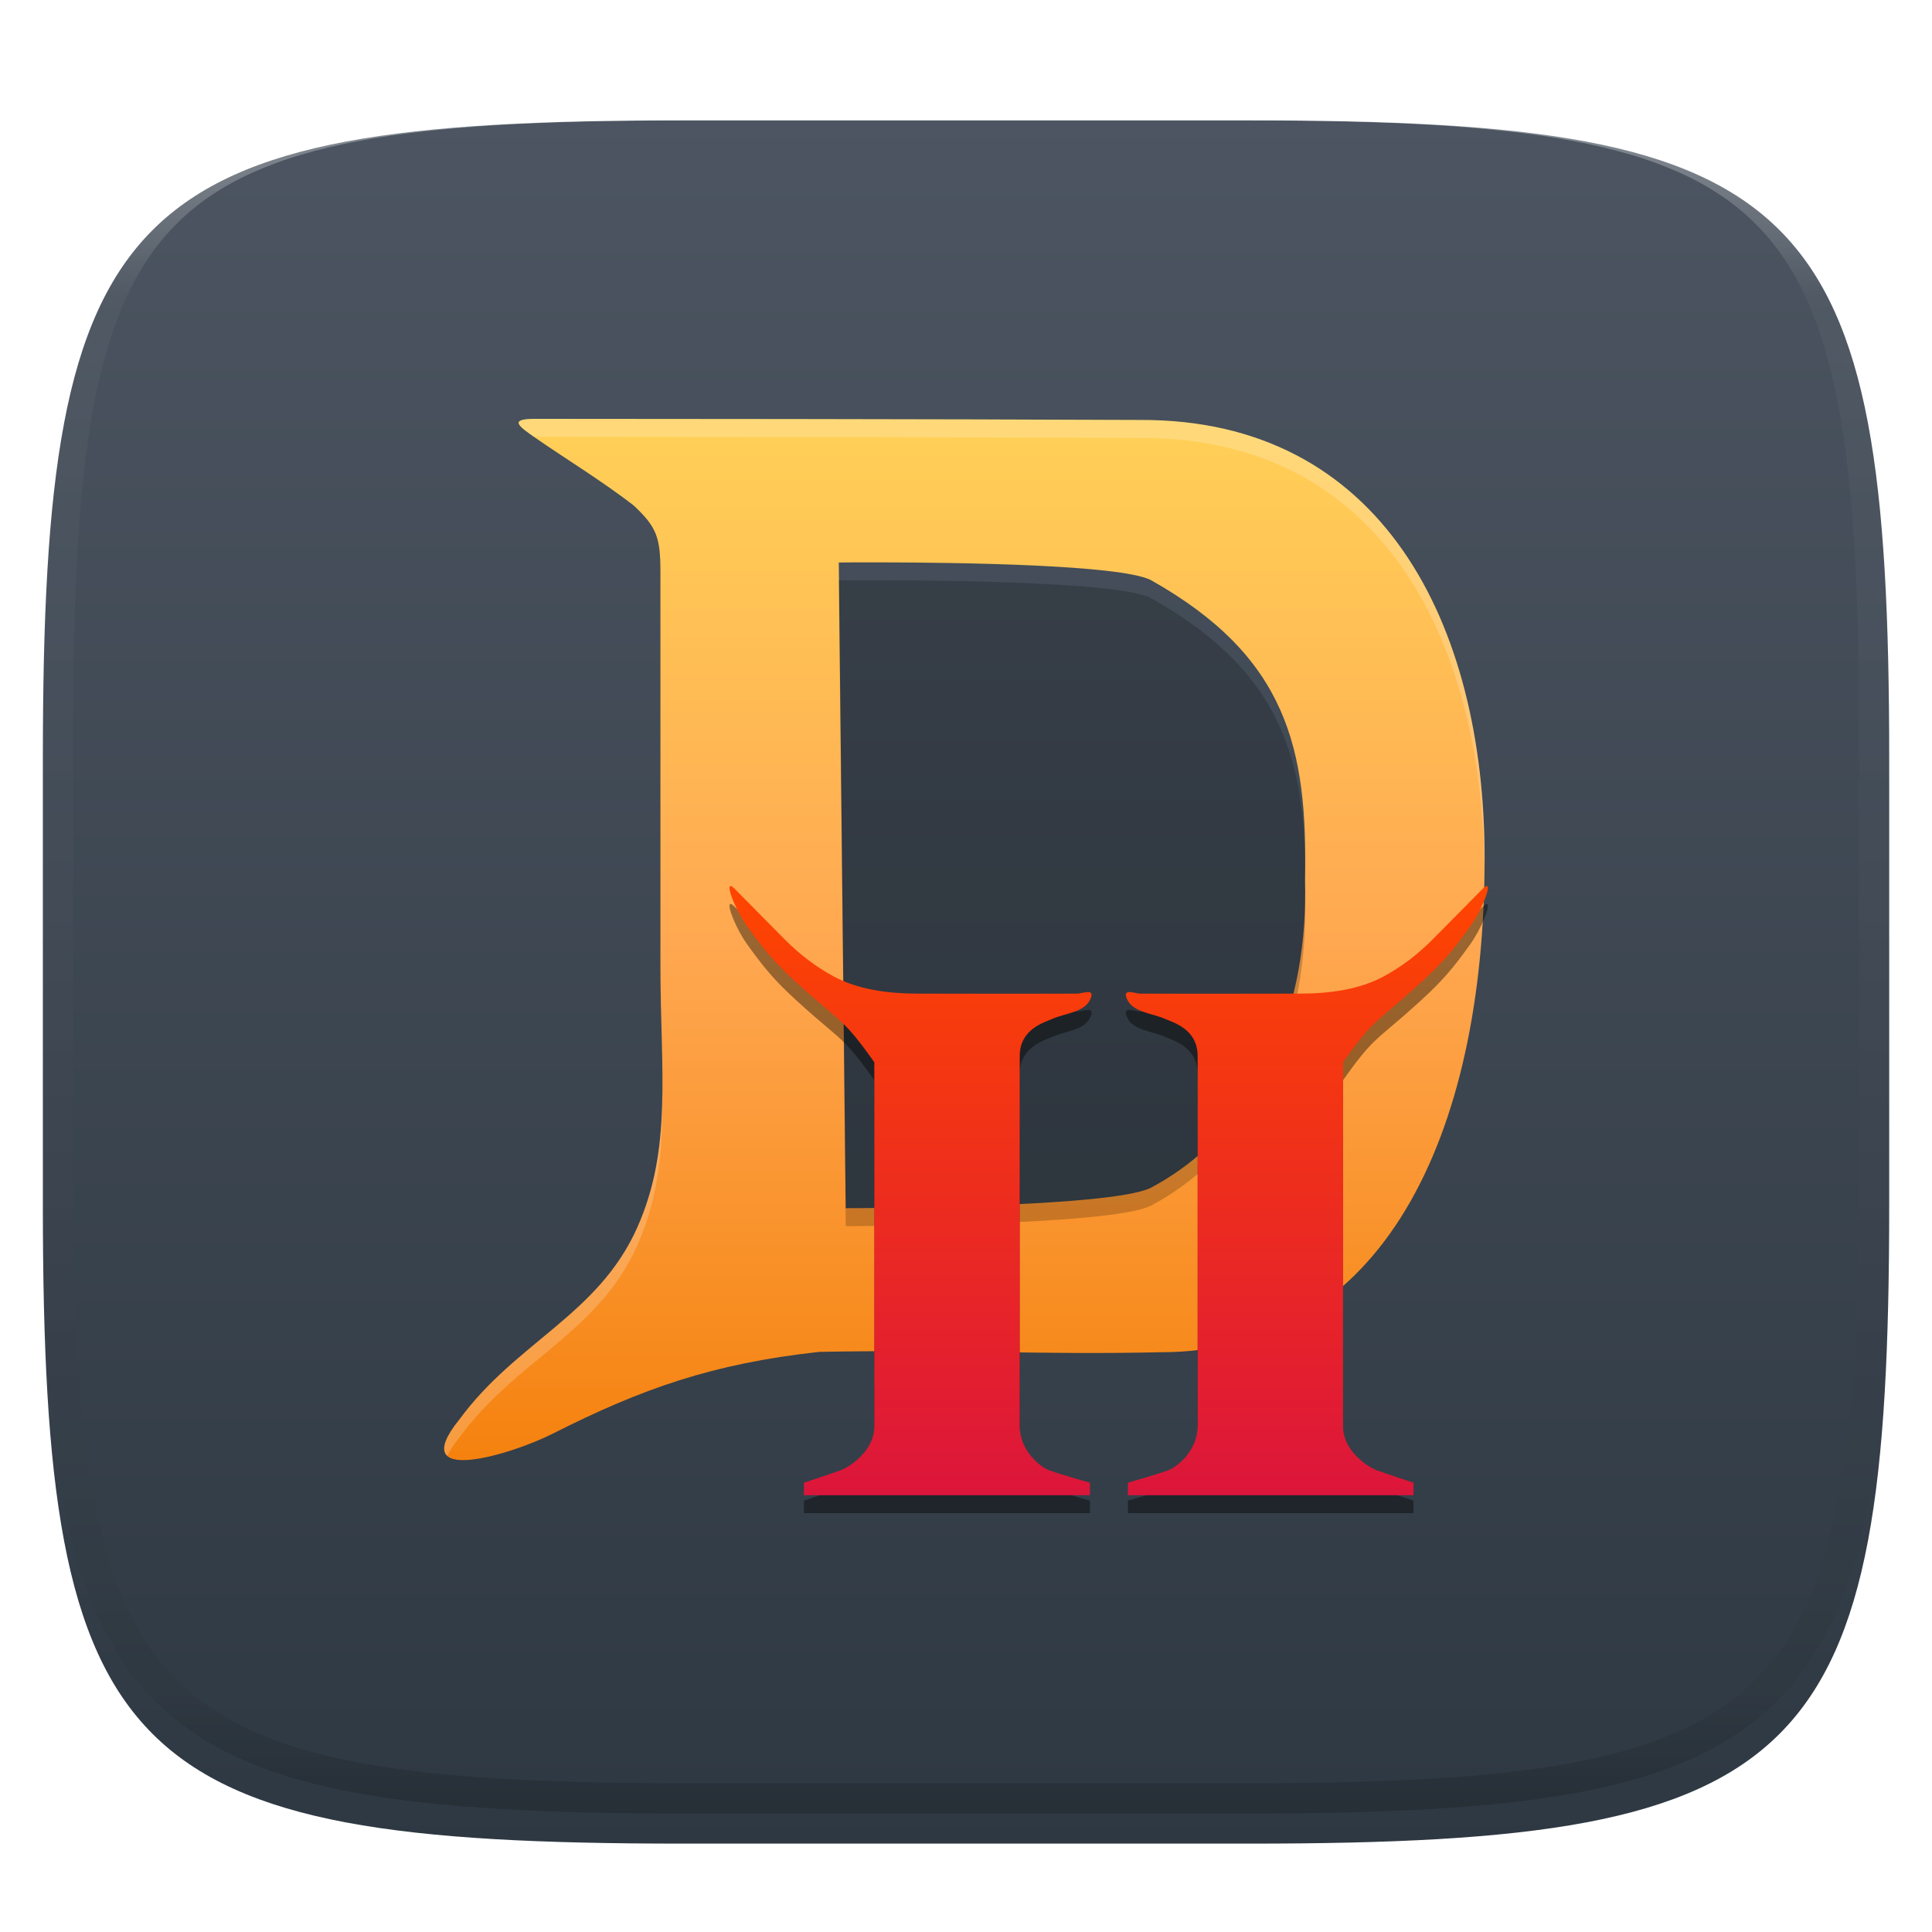 <svg xmlns="http://www.w3.org/2000/svg" style="isolation:isolate" width="256" height="256" viewBox="0 0 256 256">
 <defs>
  <filter id="wI9zIuINXkI3lenfHbxKwyDOIMhTeK7R" width="400%" height="400%" x="-200%" y="-200%" color-interpolation-filters="sRGB" filterUnits="objectBoundingBox">
   <feGaussianBlur xmlns="http://www.w3.org/2000/svg" in="SourceGraphic" stdDeviation="4.294"/>
   <feOffset xmlns="http://www.w3.org/2000/svg" dx="0" dy="4" result="pf_100_offsetBlur"/>
   <feFlood xmlns="http://www.w3.org/2000/svg" flood-opacity=".4"/>
   <feComposite xmlns="http://www.w3.org/2000/svg" in2="pf_100_offsetBlur" operator="in" result="pf_100_dropShadow"/>
   <feBlend xmlns="http://www.w3.org/2000/svg" in="SourceGraphic" in2="pf_100_dropShadow" mode="normal"/>
  </filter>
 </defs>
 <g filter="url(#wI9zIuINXkI3lenfHbxKwyDOIMhTeK7R)">
  <linearGradient id="_lgradient_36" x1="0" x2="0" y1="0" y2="1" gradientTransform="matrix(244.648,0,0,228.338,5.68,11.95)" gradientUnits="userSpaceOnUse">
   <stop offset="0%" style="stop-color:#4C5561"/>
   <stop offset="100%" style="stop-color:#2E3842"/>
  </linearGradient>
  <path fill="url(#_lgradient_36)" d="M 165.689 11.95 C 239.745 11.95 250.328 22.507 250.328 96.494 L 250.328 155.745 C 250.328 229.731 239.745 240.288 165.689 240.288 L 90.319 240.288 C 16.264 240.288 5.68 229.731 5.68 155.745 L 5.68 96.494 C 5.68 22.507 16.264 11.95 90.319 11.95 L 165.689 11.95 Z"/>
 </g>
 <g opacity=".4">
  <linearGradient id="_lgradient_37" x1=".517" x2=".517" y1="0" y2="1" gradientTransform="matrix(244.65,0,0,228.34,5.68,11.95)" gradientUnits="userSpaceOnUse">
   <stop offset="0%" style="stop-color:#FFF"/>
   <stop offset="12.5%" stop-opacity=".098" style="stop-color:#FFF"/>
   <stop offset="92.5%" stop-opacity=".098" style="stop-color:#000"/>
   <stop offset="100%" stop-opacity=".498" style="stop-color:#000"/>
  </linearGradient>
  <path fill="url(#_lgradient_37)" fill-rule="evenodd" d="M 165.068 11.951 C 169.396 11.941 173.724 11.991 178.052 12.089 C 181.927 12.167 185.803 12.315 189.678 12.541 C 193.131 12.737 196.583 13.022 200.026 13.395 C 203.085 13.73 206.144 14.181 209.174 14.741 C 211.889 15.243 214.574 15.881 217.22 16.657 C 219.62 17.355 221.971 18.219 224.243 19.241 C 226.358 20.184 228.384 21.304 230.302 22.591 C 232.142 23.829 233.863 25.244 235.437 26.806 C 237.001 28.378 238.417 30.088 239.656 31.925 C 240.945 33.841 242.066 35.865 243.02 37.967 C 244.043 40.247 244.909 42.585 245.617 44.972 C 246.394 47.615 247.034 50.297 247.535 53.009 C 248.096 56.035 248.548 59.081 248.883 62.136 C 249.257 65.575 249.542 69.014 249.739 72.462 C 249.965 76.323 250.112 80.194 250.201 84.055 C 250.289 88.378 250.339 92.701 250.329 97.014 L 250.329 155.226 C 250.339 159.549 250.289 163.862 250.201 168.185 C 250.112 172.056 249.965 175.917 249.739 179.778 C 249.542 183.226 249.257 186.675 248.883 190.104 C 248.548 193.159 248.096 196.215 247.535 199.241 C 247.034 201.943 246.394 204.625 245.617 207.268 C 244.909 209.655 244.043 212.003 243.02 214.273 C 242.066 216.385 240.945 218.399 239.656 220.315 C 238.417 222.152 237.001 223.872 235.437 225.434 C 233.863 226.996 232.142 228.411 230.302 229.649 C 228.384 230.936 226.358 232.056 224.243 232.999 C 221.971 234.021 219.62 234.885 217.22 235.593 C 214.574 236.369 211.889 237.007 209.174 237.499 C 206.144 238.068 203.085 238.51 200.026 238.845 C 196.583 239.218 193.131 239.503 189.678 239.699 C 185.803 239.925 181.927 240.073 178.052 240.161 C 173.724 240.249 169.396 240.299 165.068 240.289 L 90.942 240.289 C 86.614 240.299 82.286 240.249 77.958 240.161 C 74.083 240.073 70.207 239.925 66.332 239.699 C 62.879 239.503 59.427 239.218 55.984 238.845 C 52.925 238.51 49.866 238.068 46.836 237.499 C 44.121 237.007 41.436 236.369 38.79 235.593 C 36.39 234.885 34.039 234.021 31.767 232.999 C 29.652 232.056 27.626 230.936 25.708 229.649 C 23.868 228.411 22.147 226.996 20.573 225.434 C 19.009 223.872 17.593 222.152 16.354 220.315 C 15.065 218.399 13.944 216.385 12.99 214.273 C 11.967 212.003 11.101 209.655 10.393 207.268 C 9.616 204.625 8.976 201.943 8.475 199.241 C 7.914 196.215 7.462 193.159 7.127 190.104 C 6.753 186.675 6.468 183.226 6.271 179.778 C 6.045 175.917 5.898 172.056 5.809 168.185 C 5.721 163.862 5.671 159.549 5.681 155.226 L 5.681 97.014 C 5.671 92.701 5.721 88.378 5.809 84.055 C 5.898 80.194 6.045 76.323 6.271 72.462 C 6.468 69.014 6.753 65.575 7.127 62.136 C 7.462 59.081 7.914 56.035 8.475 53.009 C 8.976 50.297 9.616 47.615 10.393 44.972 C 11.101 42.585 11.967 40.247 12.99 37.967 C 13.944 35.865 15.065 33.841 16.354 31.925 C 17.593 30.088 19.009 28.378 20.573 26.806 C 22.147 25.244 23.868 23.829 25.708 22.591 C 27.626 21.304 29.652 20.184 31.767 19.241 C 34.039 18.219 36.39 17.355 38.79 16.657 C 41.436 15.881 44.121 15.243 46.836 14.741 C 49.866 14.181 52.925 13.73 55.984 13.395 C 59.427 13.022 62.879 12.737 66.332 12.541 C 70.207 12.315 74.083 12.167 77.958 12.089 C 82.286 11.991 86.614 11.941 90.942 11.951 L 165.068 11.951 Z M 165.078 15.96 C 169.376 15.95 173.675 15.999 177.973 16.087 C 181.8 16.176 185.626 16.323 189.452 16.539 C 192.836 16.736 196.219 17.011 199.583 17.384 C 202.554 17.699 205.515 18.131 208.446 18.681 C 211.023 19.153 213.58 19.762 216.099 20.499 C 218.322 21.147 220.495 21.953 222.6 22.896 C 224.509 23.751 226.338 24.763 228.069 25.922 C 229.692 27.013 231.207 28.26 232.594 29.646 C 233.981 31.031 235.23 32.544 236.332 34.165 C 237.492 35.894 238.506 37.712 239.361 39.608 C 240.306 41.72 241.112 43.892 241.761 46.102 C 242.509 48.617 243.109 51.162 243.591 53.736 C 244.132 56.664 244.565 59.611 244.889 62.578 C 245.263 65.938 245.539 69.308 245.735 72.688 C 245.952 76.51 246.109 80.322 246.188 84.144 C 246.276 88.437 246.325 92.721 246.325 97.014 C 246.325 97.014 246.325 97.014 246.325 97.014 L 246.325 155.226 C 246.325 155.226 246.325 155.226 246.325 155.226 C 246.325 159.519 246.276 163.803 246.188 168.096 C 246.109 171.918 245.952 175.74 245.735 179.552 C 245.539 182.932 245.263 186.302 244.889 189.672 C 244.565 192.629 244.132 195.576 243.591 198.504 C 243.109 201.078 242.509 203.623 241.761 206.138 C 241.112 208.358 240.306 210.52 239.361 212.632 C 238.506 214.528 237.492 216.356 236.332 218.075 C 235.23 219.706 233.981 221.219 232.594 222.604 C 231.207 223.98 229.692 225.227 228.069 226.318 C 226.338 227.477 224.509 228.489 222.6 229.344 C 220.495 230.297 218.322 231.093 216.099 231.741 C 213.58 232.478 211.023 233.087 208.446 233.559 C 205.515 234.109 202.554 234.541 199.583 234.865 C 196.219 235.229 192.836 235.514 189.452 235.701 C 185.626 235.917 181.8 236.074 177.973 236.153 C 173.675 236.251 169.376 236.29 165.078 236.29 C 165.078 236.29 165.078 236.29 165.068 236.29 L 90.942 236.29 C 90.932 236.29 90.932 236.29 90.932 236.29 C 86.634 236.29 82.335 236.251 78.037 236.153 C 74.21 236.074 70.384 235.917 66.558 235.701 C 63.174 235.514 59.791 235.229 56.427 234.865 C 53.456 234.541 50.495 234.109 47.564 233.559 C 44.987 233.087 42.43 232.478 39.911 231.741 C 37.688 231.093 35.515 230.297 33.41 229.344 C 31.501 228.489 29.672 227.477 27.941 226.318 C 26.318 225.227 24.803 223.98 23.416 222.604 C 22.029 221.219 20.78 219.706 19.678 218.075 C 18.518 216.356 17.504 214.528 16.649 212.632 C 15.704 210.52 14.898 208.358 14.249 206.138 C 13.501 203.623 12.901 201.078 12.419 198.504 C 11.878 195.576 11.445 192.629 11.121 189.672 C 10.747 186.302 10.472 182.932 10.275 179.552 C 10.058 175.74 9.901 171.918 9.822 168.096 C 9.734 163.803 9.685 159.519 9.685 155.226 C 9.685 155.226 9.685 155.226 9.685 155.226 L 9.685 97.014 C 9.685 97.014 9.685 97.014 9.685 97.014 C 9.685 92.721 9.734 88.437 9.822 84.144 C 9.901 80.322 10.058 76.51 10.275 72.688 C 10.472 69.308 10.747 65.938 11.121 62.578 C 11.445 59.611 11.878 56.664 12.419 53.736 C 12.901 51.162 13.501 48.617 14.249 46.102 C 14.898 43.892 15.704 41.72 16.649 39.608 C 17.504 37.712 18.518 35.894 19.678 34.165 C 20.78 32.544 22.029 31.031 23.416 29.646 C 24.803 28.26 26.318 27.013 27.941 25.922 C 29.672 24.763 31.501 23.751 33.41 22.896 C 35.515 21.953 37.688 21.147 39.911 20.499 C 42.43 19.762 44.987 19.153 47.564 18.681 C 50.495 18.131 53.456 17.699 56.427 17.384 C 59.791 17.011 63.174 16.736 66.558 16.539 C 70.384 16.323 74.21 16.176 78.037 16.087 C 82.335 15.999 86.634 15.95 90.932 15.96 C 90.932 15.96 90.932 15.96 90.942 15.96 L 165.068 15.96 C 165.078 15.96 165.078 15.96 165.078 15.96 Z"/>
 </g>
 <g>
  <linearGradient id="_lgradient_38" x1="0" x2="0" y1="0" y2="1" gradientTransform="matrix(137.87,0,0,137.97,58.848,55.5)" gradientUnits="userSpaceOnUse">
   <stop offset="0%" style="stop-color:#FFD057"/>
   <stop offset="50%" style="stop-color:#FFA851"/>
   <stop offset="100%" style="stop-color:#F5820F"/>
  </linearGradient>
  <path fill="url(#_lgradient_38)" fill-rule="evenodd" d="M 71.081 58.113 C 74.374 60.412 79.98 63.868 83.973 66.986 C 87.02 69.836 87.51 71.231 87.51 75.767 L 87.51 128.045 C 87.51 141.968 89.137 152.067 84.46 162.612 C 79.299 174.25 68.391 177.801 60.849 188.122 C 53.668 197.002 67.706 192.767 73.213 189.982 C 85.015 184.014 94.415 180.675 108.554 179.132 C 126.379 178.78 137.618 179.541 153.817 179.178 C 183.135 179.178 196.718 150.582 196.718 113.717 C 196.718 82.666 183.135 55.5 151.063 55.65 C 123.636 55.523 83.562 55.503 70.891 55.5 C 67.27 55.5 68.789 56.521 71.081 58.113 Z M 116.819 74.518 C 127.14 74.538 148.304 74.827 152.455 76.841 C 170.584 87.023 173.296 99.235 172.915 116.635 C 173.417 132.379 167.618 149.354 152.455 157.405 C 146.921 160.09 112.063 160.09 112.063 160.09 L 111.144 74.534 C 111.144 74.534 113.378 74.511 116.819 74.518 L 116.819 74.518 Z"/>
  <g opacity=".2">
   <path fill-rule="evenodd" d="M 116.819 76.895 C 127.14 76.915 148.304 77.204 152.455 79.218 C 170.584 89.4 173.296 101.612 172.915 119.012 C 173.417 134.756 167.618 151.731 152.455 159.782 C 146.921 162.467 112.063 162.467 112.063 162.467 L 111.144 76.911 C 111.144 76.911 113.378 76.888 116.819 76.895 L 116.819 76.895 Z"/>
  </g>
  <defs>
   <filter id="SZlusoIl8zDx4bEdZDV4vreYb6zLxjpJ" width="400%" height="400%" x="-200%" y="-200%" color-interpolation-filters="sRGB" filterUnits="objectBoundingBox">
    <feGaussianBlur xmlns="http://www.w3.org/2000/svg" stdDeviation="4.294"/>
   </filter>
  </defs>
  <g opacity=".4" filter="url(#SZlusoIl8zDx4bEdZDV4vreYb6zLxjpJ)">
   <path fill-rule="evenodd" d="M 96.752 119.792 C 96.305 120.014 97.591 123.159 98.999 125.122 C 101.146 128.114 102.569 129.867 105.545 132.578 C 109.44 136.125 110.454 136.716 112.091 138.372 C 113.729 140.028 115.852 143.144 115.852 143.144 L 115.852 191.391 C 115.852 194.703 112.474 196.796 111.386 197.194 C 109.849 197.757 106.52 198.838 106.52 198.838 L 106.52 200.5 L 124.859 200.5 L 144.423 200.5 L 144.423 198.847 C 144.423 198.847 140.546 197.757 139.01 197.194 C 137.921 196.796 135.158 194.702 135.119 191.391 L 135.119 150.601 L 135.119 143.144 L 135.119 142.318 C 135.119 138.754 138.277 137.886 139.52 137.35 C 141.205 136.625 143.613 136.518 144.432 134.862 C 145.251 133.206 143.399 134.032 142.789 134.035 C 136.91 134.07 121.59 134.035 121.59 134.035 C 117.591 134.035 113.69 133.494 110.457 131.751 C 108.173 130.519 105.998 128.894 103.911 126.784 L 97.355 120.154 C 97.048 119.843 96.855 119.74 96.752 119.792 Z M 197.062 119.792 C 196.958 119.74 196.765 119.843 196.458 120.154 L 189.903 126.784 C 187.815 128.894 185.641 130.519 183.356 131.751 C 180.124 133.494 176.232 134.035 172.232 134.035 C 172.232 134.035 156.904 134.07 151.025 134.035 C 150.415 134.032 148.563 133.206 149.381 134.862 C 150.2 136.518 152.609 136.625 154.293 137.35 C 155.537 137.886 158.694 138.754 158.694 142.318 L 158.694 143.144 L 158.694 150.601 L 158.694 191.391 C 158.656 194.702 155.893 196.796 154.804 197.194 C 153.267 197.757 149.456 198.838 149.456 198.838 L 149.456 200.5 L 168.955 200.5 L 187.293 200.5 L 187.293 198.838 C 187.293 198.838 183.965 197.757 182.428 197.194 C 181.339 196.796 177.962 194.703 177.962 191.391 L 177.962 143.144 C 177.962 143.144 180.085 140.028 181.722 138.372 C 183.359 136.716 184.373 136.125 188.268 132.578 C 191.244 129.867 192.667 128.114 194.814 125.122 C 196.223 123.159 197.509 120.014 197.062 119.792 Z"/>
  </g>
  <linearGradient id="_lgradient_39" x1="0" x2="0" y1="0" y2="1" gradientTransform="matrix(100.49,0,0,80.721,96.662,117.402)" gradientUnits="userSpaceOnUse">
   <stop offset="0%" style="stop-color:#FF4500"/>
   <stop offset="100%" style="stop-color:#DC153B"/>
  </linearGradient>
  <path fill="url(#_lgradient_39)" fill-rule="evenodd" d="M 96.752 117.415 C 96.305 117.637 97.591 120.781 98.999 122.744 C 101.146 125.737 102.569 127.49 105.545 130.201 C 109.44 133.748 110.454 134.339 112.091 135.995 C 113.729 137.65 115.852 140.767 115.852 140.767 L 115.852 189.014 C 115.852 192.326 112.474 194.419 111.386 194.817 C 109.849 195.38 106.52 196.461 106.52 196.461 L 106.52 198.123 L 124.859 198.123 L 144.423 198.123 L 144.423 196.47 C 144.423 196.47 140.546 195.38 139.01 194.817 C 137.921 194.419 135.158 192.325 135.119 189.014 L 135.119 148.223 L 135.119 140.767 L 135.119 139.941 C 135.119 136.377 138.277 135.508 139.52 134.973 C 141.205 134.248 143.613 134.141 144.432 132.485 C 145.251 130.829 143.399 131.655 142.789 131.658 C 136.91 131.693 121.59 131.658 121.59 131.658 C 117.591 131.658 113.69 131.117 110.457 129.374 C 108.173 128.142 105.998 126.517 103.911 124.407 L 97.355 117.777 C 97.048 117.466 96.855 117.363 96.752 117.415 Z M 197.062 117.415 C 196.958 117.363 196.765 117.466 196.458 117.777 L 189.903 124.407 C 187.815 126.517 185.641 128.142 183.356 129.374 C 180.124 131.117 176.232 131.658 172.232 131.658 C 172.232 131.658 156.904 131.693 151.025 131.658 C 150.415 131.655 148.563 130.829 149.381 132.485 C 150.2 134.141 152.609 134.248 154.293 134.973 C 155.537 135.508 158.694 136.377 158.694 139.941 L 158.694 140.767 L 158.694 148.223 L 158.694 189.014 C 158.656 192.325 155.893 194.419 154.804 194.817 C 153.267 195.38 149.456 196.461 149.456 196.461 L 149.456 198.123 L 168.955 198.123 L 187.293 198.123 L 187.293 196.461 C 187.293 196.461 183.965 195.38 182.428 194.817 C 181.339 194.419 177.962 192.326 177.962 189.014 L 177.962 140.767 C 177.962 140.767 180.085 137.65 181.722 135.995 C 183.359 134.339 184.373 133.748 188.268 130.201 C 191.244 127.49 192.667 125.737 194.814 122.744 C 196.223 120.781 197.509 117.637 197.062 117.415 Z"/>
  <g opacity=".2">
   <path fill="#FFFFFF" fill-rule="evenodd" d="M 70.891 55.5 C 67.464 55.499 68.681 56.434 70.761 57.882 C 70.811 57.881 70.839 57.877 70.891 57.877 C 83.562 57.88 123.638 57.903 151.066 58.03 C 182.758 57.882 196.371 84.415 196.689 115.005 C 196.693 114.571 196.717 114.151 196.717 113.714 C 196.717 82.664 183.137 55.498 151.066 55.649 C 123.638 55.522 83.562 55.503 70.891 55.5 Z M 87.763 143.971 C 87.738 150.574 87.159 156.53 84.462 162.611 C 79.3 174.249 68.391 177.802 60.849 188.123 C 58.749 190.72 58.494 192.173 59.28 192.891 C 59.599 192.223 60.08 191.451 60.849 190.5 C 68.391 180.179 79.3 176.626 84.462 164.988 C 87.48 158.183 87.864 151.551 87.763 143.971 Z"/>
  </g>
 </g>
</svg>
